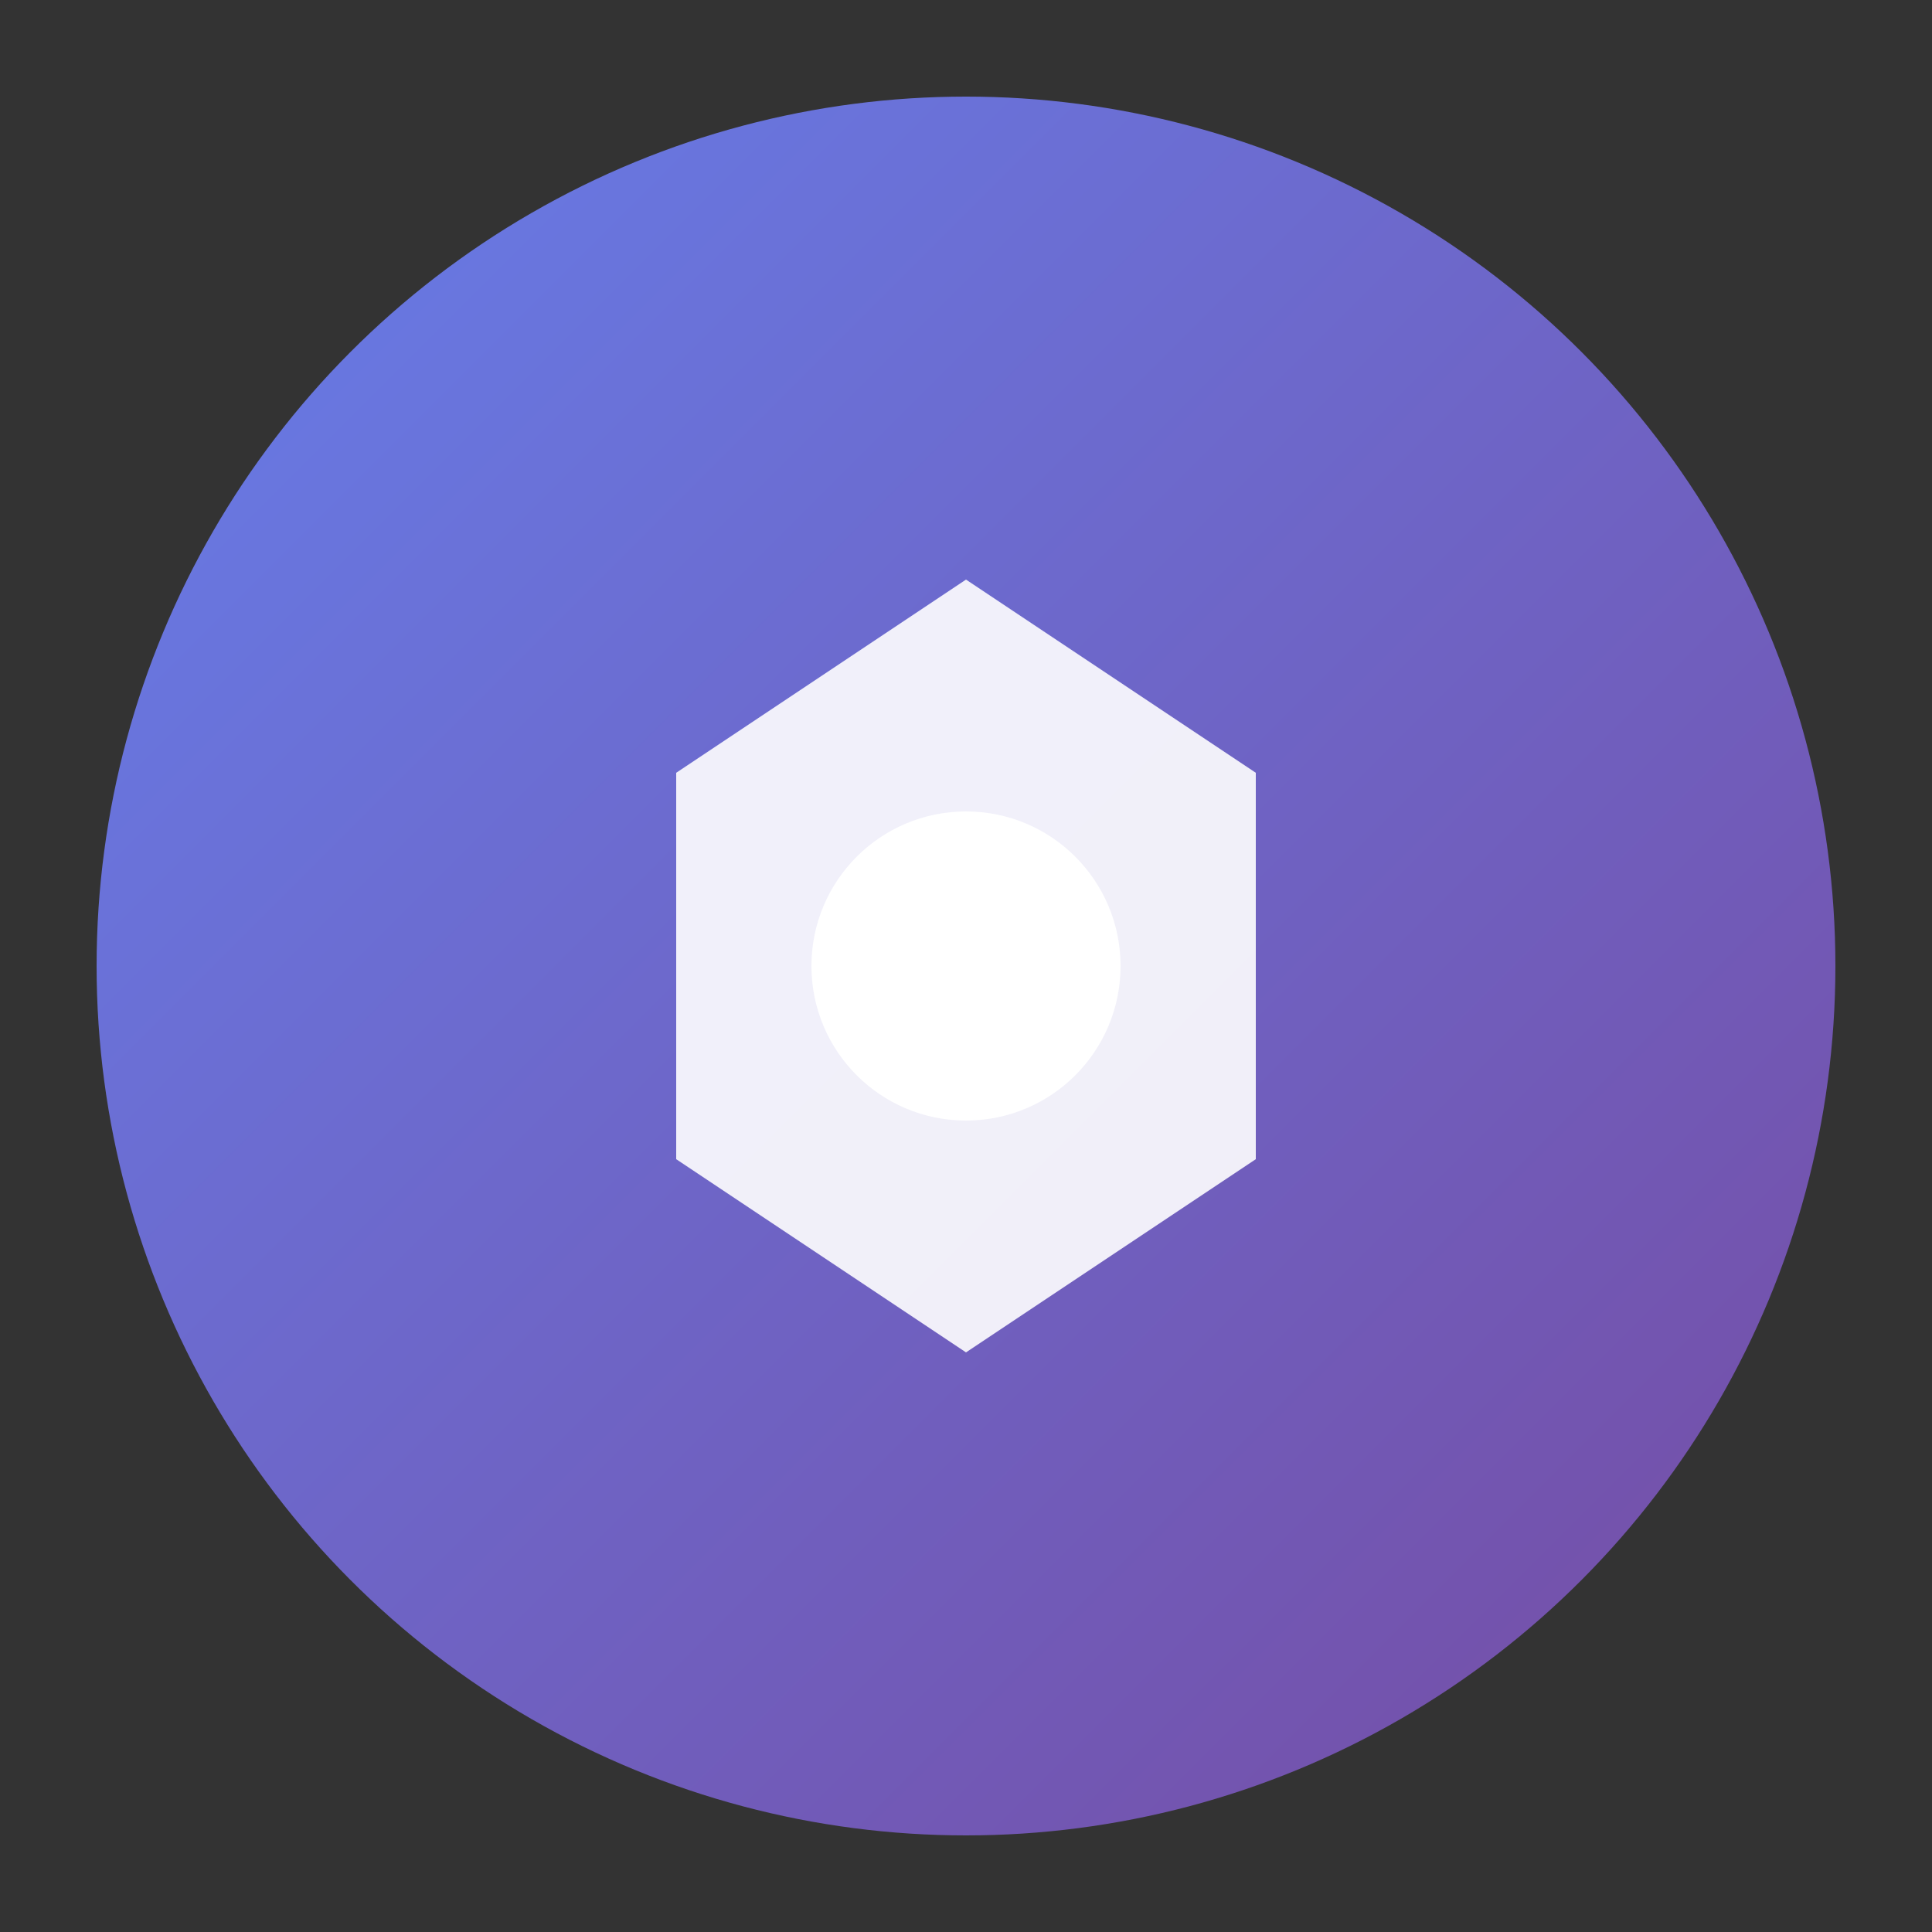 <svg xmlns="http://www.w3.org/2000/svg" viewBox="0 0 100 100">
  <rect x="0" y="0" width="100" height="100" fill="#333333" stroke="none"/>
  <defs>
    <linearGradient id="grad" x1="0%" y1="0%" x2="100%" y2="100%">
      <stop offset="0%" style="stop-color:#667eea"/>
      <stop offset="100%" style="stop-color:#764ba2"/>
    </linearGradient>
  </defs>
  <circle cx="50" cy="50" r="45" fill="url(#grad)"/>
  <path d="M35 40 L50 30 L65 40 L65 60 L50 70 L35 60 Z" fill="white" opacity="0.9"/>
  <circle cx="50" cy="50" r="8" fill="white"/>
</svg>
